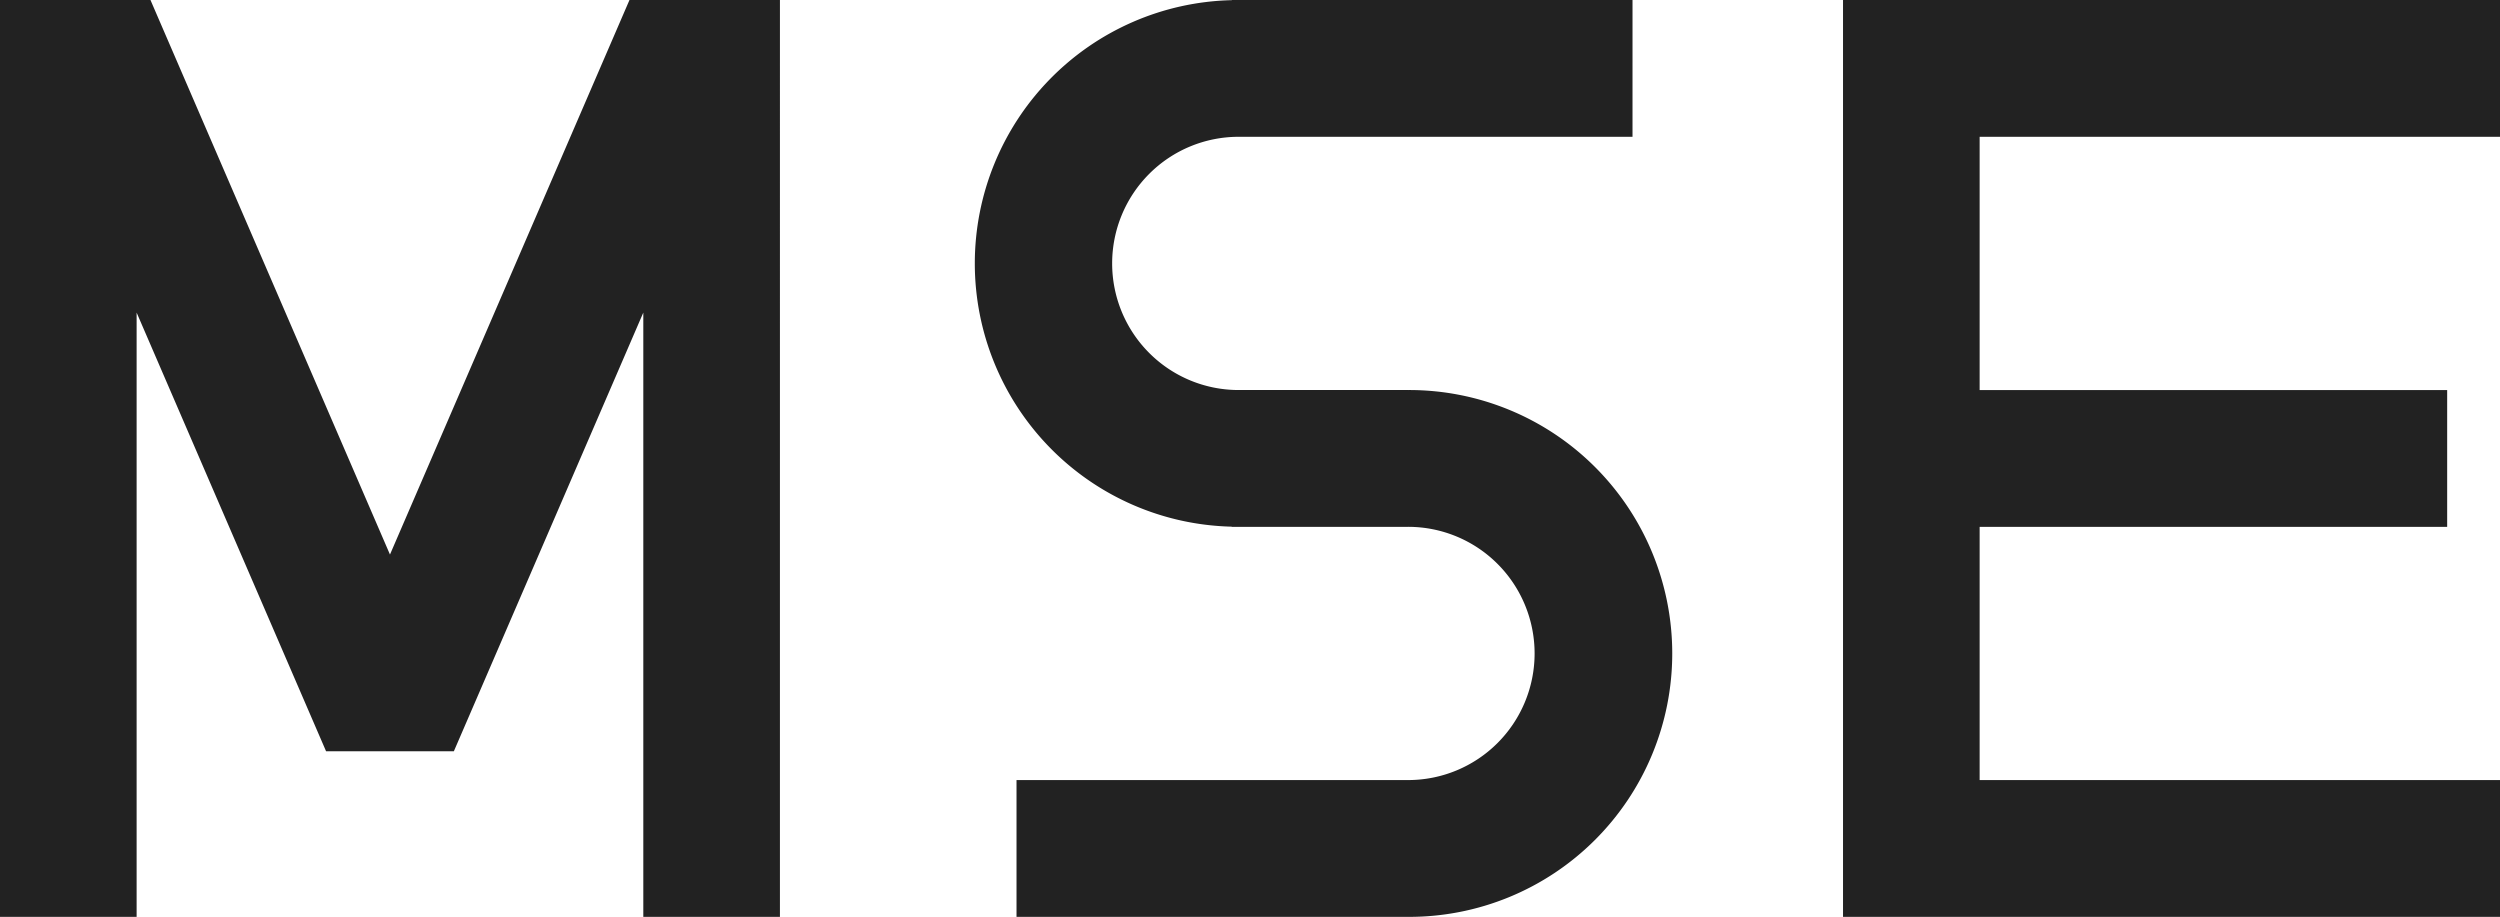 <svg width="818" height="300" viewBox="0 0 818 300" fill="none" xmlns="http://www.w3.org/2000/svg"><path d="M460.746 127.618h-55.475a41.345 41.345 0 01-29.256-12.135 41.455 41.455 0 01-12.118-29.294 41.457 41.457 0 0112.118-29.294 41.347 41.347 0 0129.256-12.135h128.888V0H403.036v.055a85.988 85.988 0 00-59.566 25.913 86.214 86.214 0 00-24.51 60.222 86.213 86.213 0 0024.51 60.221 85.99 85.99 0 0059.566 25.913v.056h57.71a41.345 41.345 0 0129.256 12.135 41.453 41.453 0 0112.119 29.294 41.455 41.455 0 01-12.119 29.295 41.348 41.348 0 01-29.256 12.134H332.604v44.761h128.142a85.975 85.975 0 0033.043-6.465 86.046 86.046 0 0028.038-18.661 86.176 86.176 0 0018.745-28.003 86.28 86.28 0 000-66.121 86.176 86.176 0 00-18.745-28.003 86.077 86.077 0 00-28.038-18.661 85.975 85.975 0 00-33.043-6.465M818 44.762V0H603.036v299.999H818v-44.762H647.739v-82.856h152.975v-44.756H647.739V44.762H818zM205.965 0l-78.366 181.448L49.233 0H0v299.999h44.703V102.282l61.993 143.542h41.801l61.993-143.541v197.716h44.704V0h-49.229z" fill="#222"/></svg>